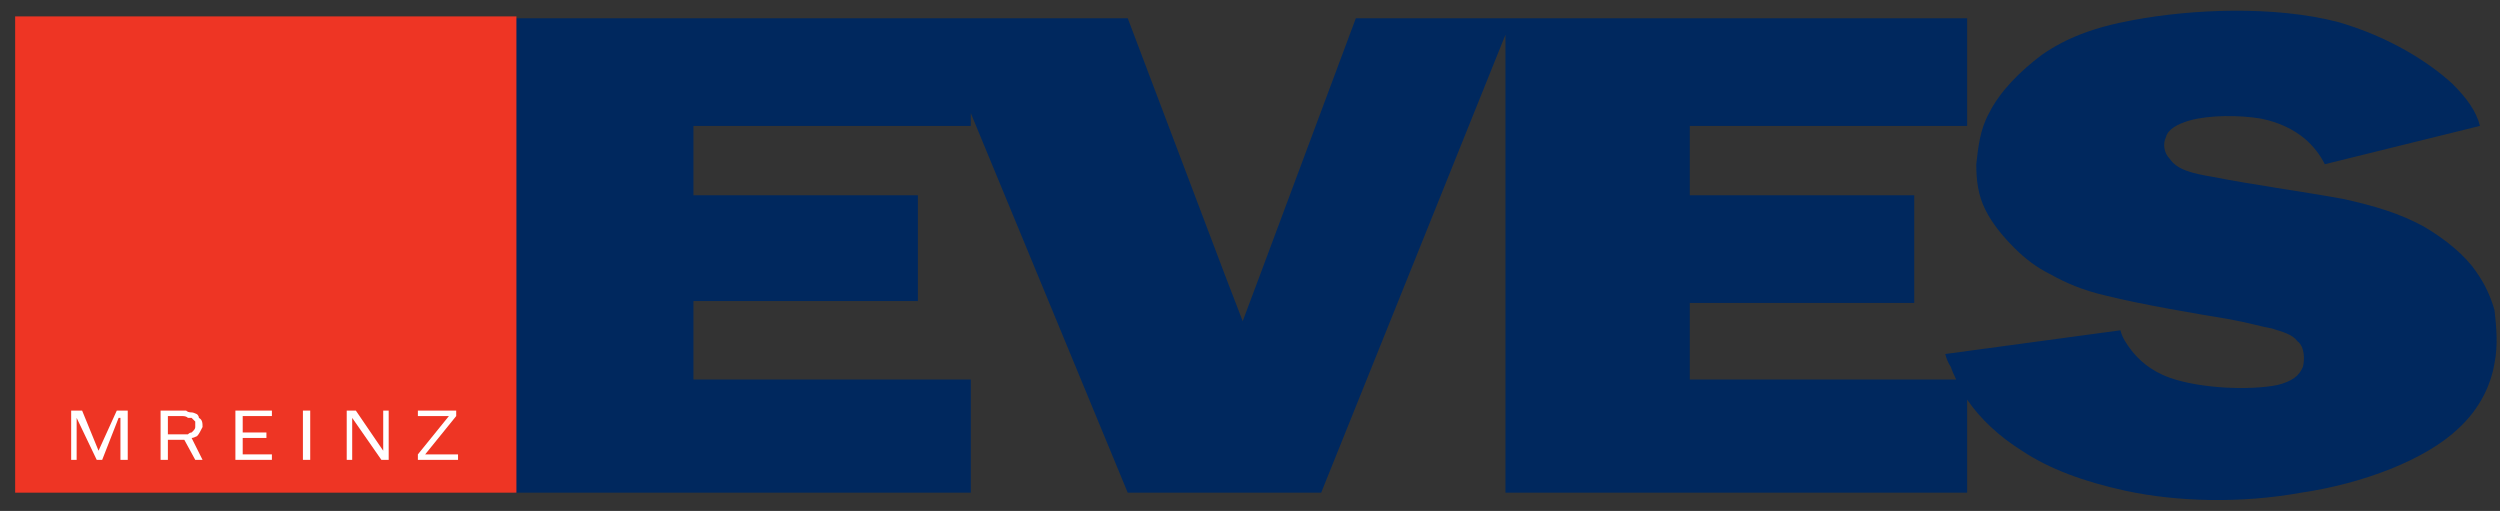 <svg version="1.2" xmlns="http://www.w3.org/2000/svg" viewBox="0 0 137 28" width="137" height="28"><rect x="0" y="0" width="137" height="28" fill="#333333" stroke="none"/><defs><clipPath clipPathUnits="userSpaceOnUse" id="cp1"><path d="m0.83 0.59h136v26.82h-136z"/></clipPath></defs><style>.a{fill:#00285e}.b{fill:#ee3524}.c{fill:#fff}</style><g clip-path="url(#cp1)"><path class="a" d="m28.2 27v-26h33.6l5.3 14 1 2.6 0.9-2.4 5.3-14.2h33.5v5.9h-15.2v3.8h12.3v5.9h-12.3v4.2h14.6q-0.2-0.4-0.3-0.7-0.2-0.3-0.3-0.7l9.6-1.3c0.1 0.4 0.3 0.7 0.6 1.1 0.4 0.5 1 1.1 2.1 1.5 1.7 0.6 4.4 0.7 5.9 0.4 0.8-0.2 1.2-0.5 1.4-1 0.1-0.4 0.1-1.1-0.3-1.4-0.3-0.4-0.8-0.5-1.4-0.7-0.6-0.1-1.2-0.3-2.3-0.5-1.8-0.3-4.8-0.8-6.8-1.3-1.3-0.3-2.2-0.7-3.1-1.2q-1-0.5-1.9-1.4c-0.6-0.6-1.2-1.3-1.6-2.1-0.4-0.8-0.5-1.6-0.5-2.5 0.1-0.9 0.2-1.9 0.7-2.8 0.6-1.2 1.7-2.3 2.9-3.2 1.3-0.9 2.8-1.5 5-1.9 3.2-0.6 7.7-0.8 11.2 0.1 2.8 0.8 5 2.2 6.3 3.4 0.8 0.8 1.3 1.5 1.5 2.3l-8.5 2.1q-0.4-0.8-1.1-1.4c-0.6-0.5-1.4-0.9-2.4-1.1-1.2-0.2-2.8-0.2-3.9 0.1-0.7 0.2-1.2 0.5-1.3 0.9-0.2 0.4-0.1 0.9 0.2 1.2 0.4 0.6 1.2 0.8 2.4 1 2 0.4 4.9 0.8 7.1 1.2 1.8 0.4 3.1 0.8 4.4 1.5 1.2 0.7 2.3 1.6 2.9 2.5 0.5 0.7 0.8 1.4 1 2.1 0.1 0.9 0.2 1.9 0 2.9-0.2 1.2-0.8 2.5-2 3.6-1.8 1.7-5.2 3-8.6 3.5-3.3 0.6-6.8 0.5-9.6-0.1-2.3-0.5-4.2-1.2-5.7-2.2q-1.9-1.2-3-2.8v5.1h-25.3v-25.1l-10.1 25.1h-10.6l-8.6-20.8v0.7h-15.2v3.8h12.3v5.8h-12.3v4.3h15.2v6.2h-25.3 0.3z"/><path class="b" d="m28.3 27h-27.5v-26.1h27.5z"/><path class="c" d="m25.1 25.2h-2.2v-0.3l1.7-2.1h-1.7v-0.3h2.1v0.3l-1.7 2.1h1.8z"/><path class="c" d="m20.9 25.2l-1.6-2.3v2.3h-0.3v-2.7h0.5l1.5 2.2v-2.2h0.3v2.7z"/><path class="c" d="m17 22.5h-0.4v2.7h0.4z"/><path class="c" d="m14.9 25.2h-2v-2.7h2v0.3h-1.6v0.9h1.3v0.3h-1.3v0.9h1.6z"/><path class="c" d="m10 24.1h-0.8v1.1h-0.4v-2.7h1.2q0.1 0 0.2 0 0.1 0.1 0.3 0.1 0.1 0 0.3 0.1 0.1 0.1 0.1 0.2c0.2 0.1 0.2 0.3 0.2 0.5-0.1 0.2-0.2 0.4-0.3 0.5q-0.2 0.1-0.3 0.1l0.6 1.2h-0.4l-0.6-1.1z"/><path class="c" d="m4.2 25.2h-0.3v-2.7h0.6l0.9 2.2 1-2.2h0.6v2.7h-0.4v-2.3h-0.1l-0.9 2.3h-0.3l-1.1-2.3z"/><path class="b" d="m10 22.8h-0.8v1h0.8q0 0 0.1 0 0.1 0 0.2 0 0.1-0.1 0.2-0.1 0.1-0.1 0.1-0.1 0.1-0.1 0.1-0.2 0-0.1 0-0.1 0-0.1 0-0.2-0.1-0.1-0.2-0.2-0.1 0-0.2 0-0.1-0.1-0.3-0.1z"/></g></svg>